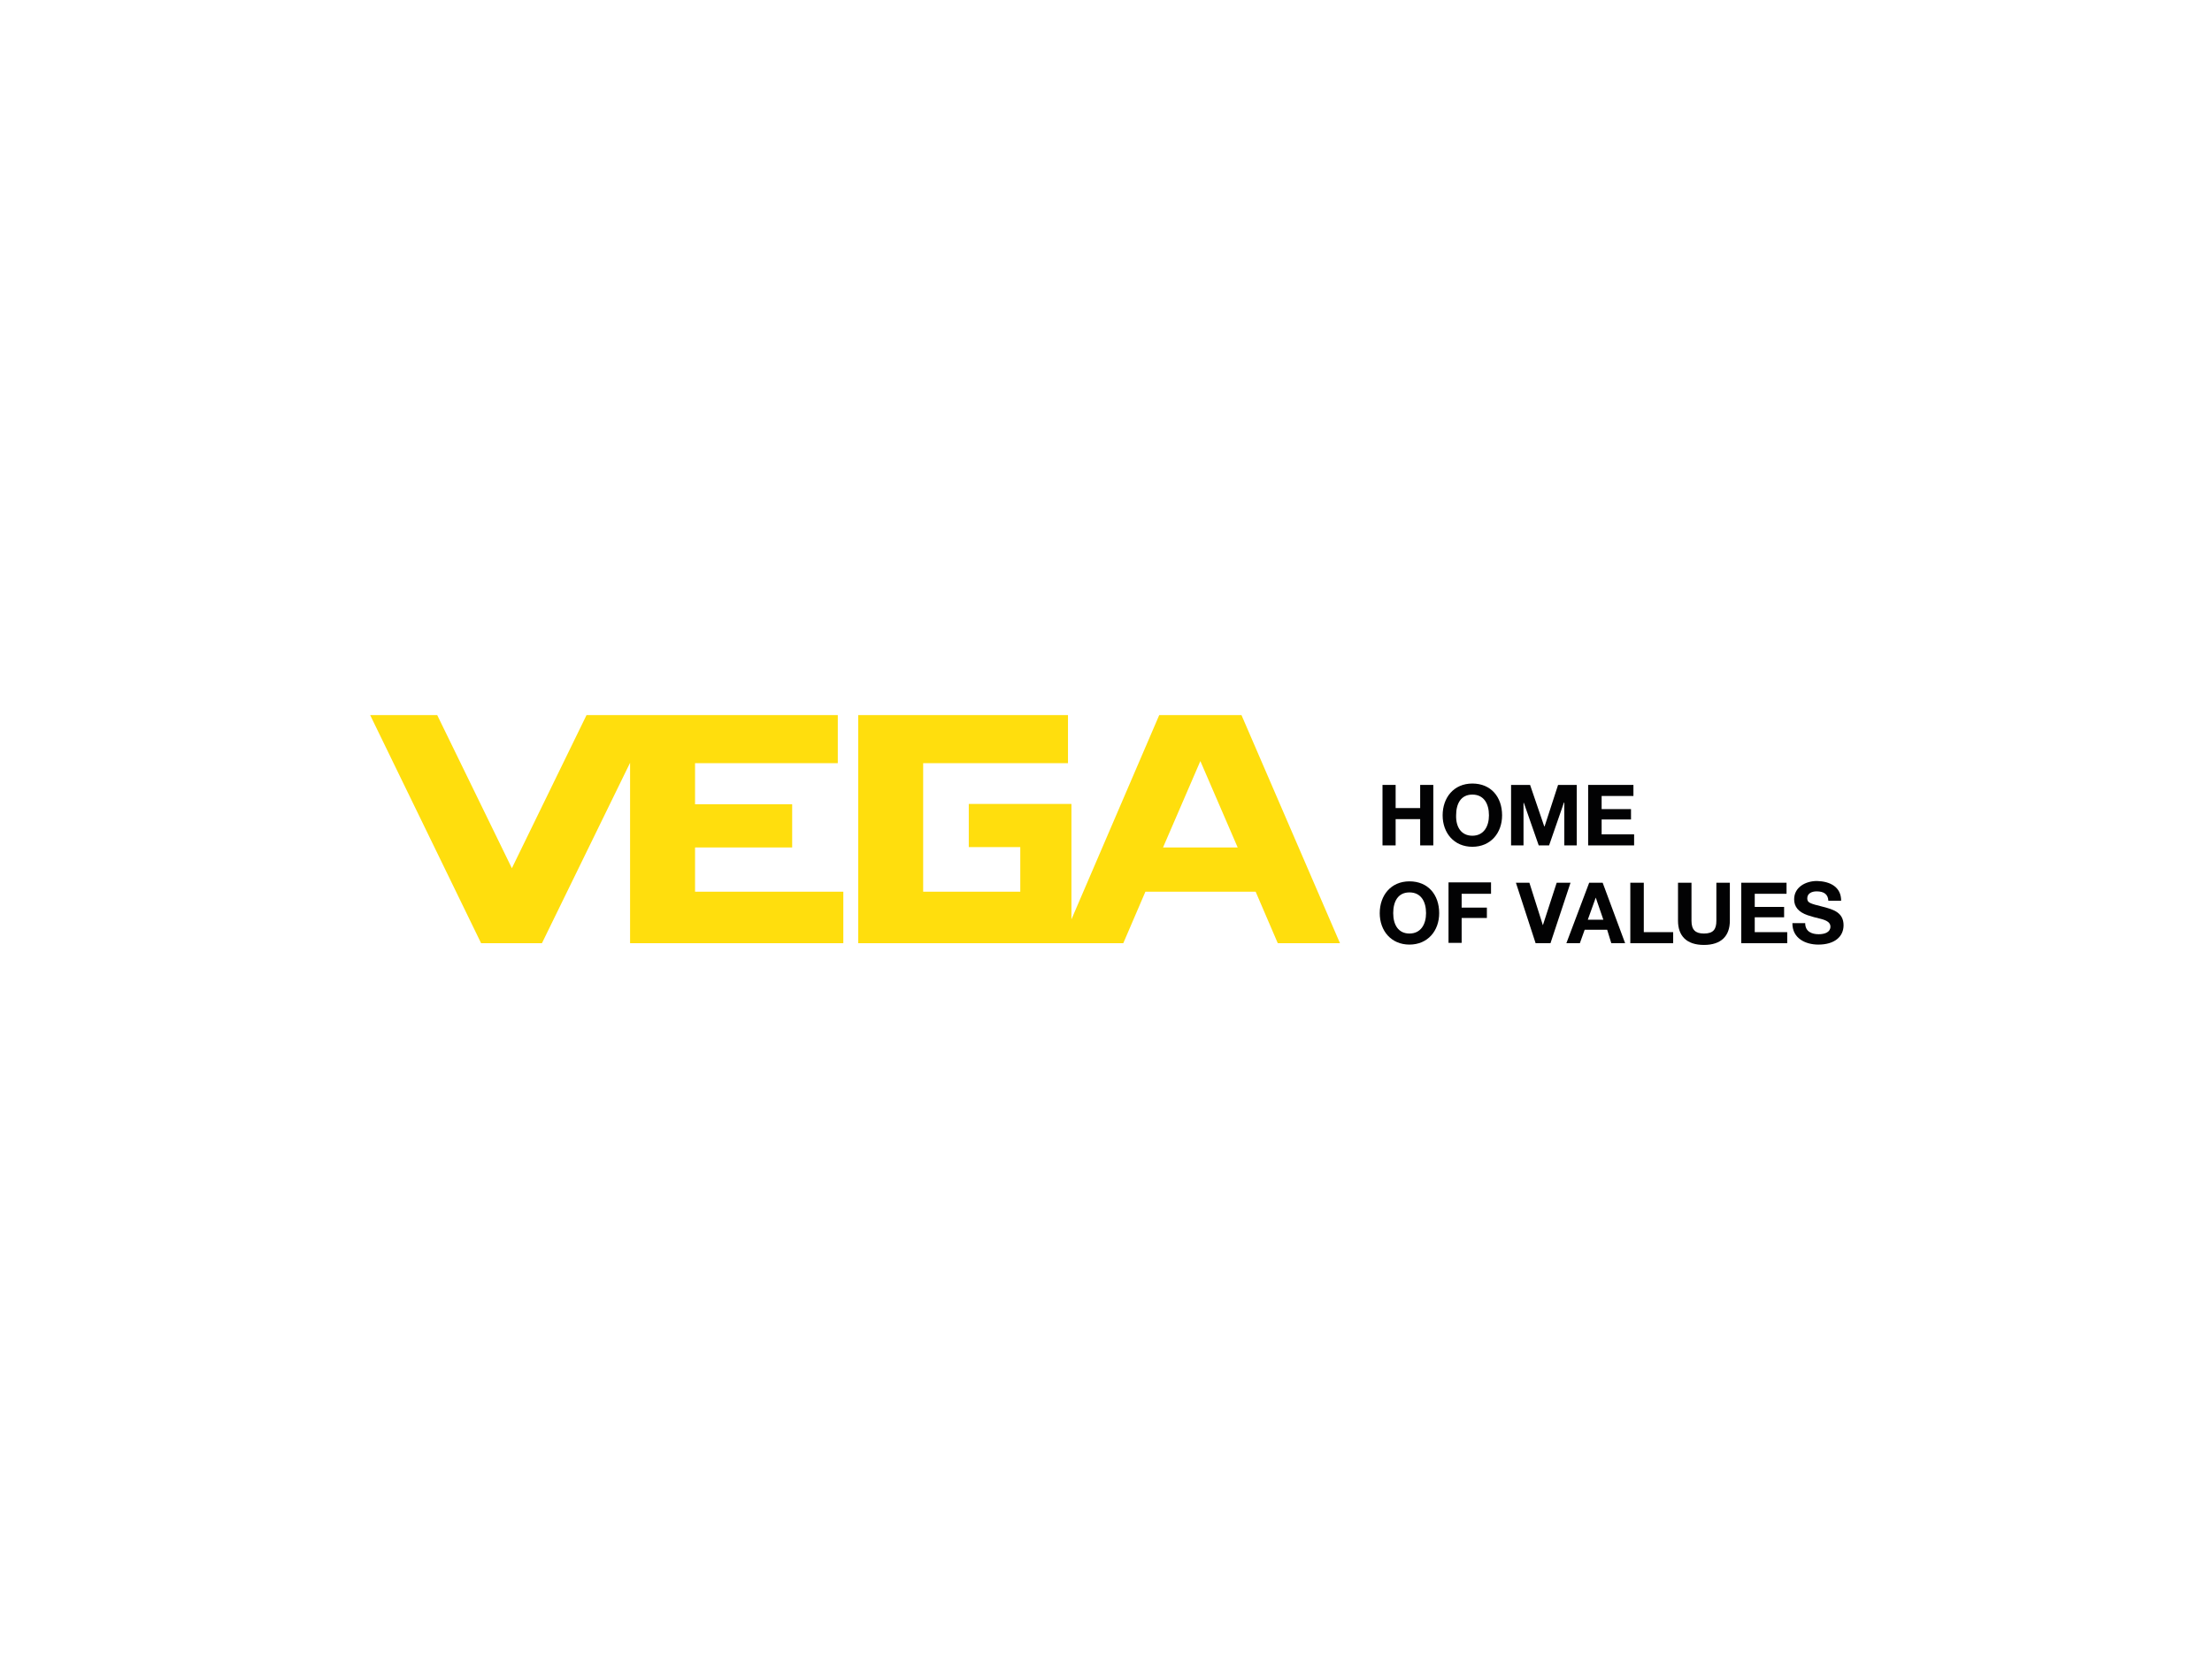 <?xml version="1.0" encoding="utf-8"?>
<!-- Generator: Adobe Illustrator 27.0.0, SVG Export Plug-In . SVG Version: 6.00 Build 0)  -->
<svg version="1.1" id="Livello_1" xmlns="http://www.w3.org/2000/svg" xmlns:xlink="http://www.w3.org/1999/xlink" x="0px" y="0px"
	 viewBox="0 0 640 480" style="enable-background:new 0 0 640 480;" xml:space="preserve">
<style type="text/css">
	.st0{clip-path:url(#SVGID_00000097490006349620748300000016116719929147312817_);}
	.st1{fill:#FFDE0D;}
	.st2{fill:#020203;}
</style>
<g>
	<g>
		<defs>
			<rect id="SVGID_1_" x="106.6" y="206.5" width="426.7" height="67.1"/>
		</defs>
		<clipPath id="SVGID_00000070819401352033107590000013153319480308112262_">
			<use xlink:href="#SVGID_1_"  style="overflow:visible;"/>
		</clipPath>
		<g style="clip-path:url(#SVGID_00000070819401352033107590000013153319480308112262_);">
			<path class="st1" d="M107.1,206.9h19.4l21.6,44.3l21.6-44.3h72.7v13.9h-41.3v11.9h28.1v12.5h-28.1V258h42.9v14.9h-61.7v-52.2
				l-25.5,52.2h-17.6L107.1,206.9z M387.7,272.9h-18l-6.4-14.9h-31.9l-6.4,14.9h-76.7v-66h60.7v13.9h-41.9V258h28.1v-12.9h-14.9
				v-12.5h29.7V266l25.4-59.1h23.8L387.7,272.9L387.7,272.9z M358.1,245.2l-10.8-25l-10.8,25H358.1z"/>
			<path class="st2" d="M403.8,227.1v6.7h7.1v-6.7h3.8v17.5h-3.8v-7.6h-7.1v7.6H400v-17.5H403.8z"/>
			<path class="st2" d="M434.6,235.9c0,5.1-3.3,9.1-8.6,9.1c-5.3,0-8.6-4-8.6-9.1c0-5.1,3.2-9.2,8.6-9.2
				C431.4,226.7,434.6,230.6,434.6,235.9z M426,241.8c3.3,0,4.8-2.7,4.8-5.9c0-3.4-1.5-6-4.8-6c-3.3,0-4.7,2.6-4.7,6
				C421.2,239.3,422.8,241.8,426,241.8z"/>
			<path class="st2" d="M442.7,227.1l4.1,12h0.1l3.9-12h5.4v17.5h-3.6v-12.4h-0.1l-4.3,12.4h-3l-4.3-12.3h-0.1v12.3h-3.6v-17.5
				H442.7L442.7,227.1z"/>
			<path class="st2" d="M472.6,227.1v3.2h-9.2v3.8h8.5v3h-8.5v4.3h9.4v3.2h-13.3v-17.5L472.6,227.1L472.6,227.1z"/>
			<path class="st2" d="M416.4,264.2c0,5.1-3.3,9.1-8.6,9.1c-5.3,0-8.6-4-8.6-9.1s3.2-9.2,8.6-9.2
				C413.2,255,416.4,258.9,416.4,264.2z M407.8,270.1c3.3,0,4.8-2.7,4.8-5.9c0-3.4-1.5-6-4.8-6c-3.3,0-4.7,2.6-4.7,6
				C403.1,267.6,404.6,270.1,407.8,270.1z"/>
			<path class="st2" d="M431.4,255.4v3.2h-8.5v4h7.3v3h-7.3v7.2h-3.8v-17.5H431.4L431.4,255.4z"/>
			<path class="st2" d="M442.5,255.4l3.9,12.3h0l4-12.3h4l-5.8,17.5h-4.3l-5.7-17.5H442.5z"/>
			<path class="st2" d="M463.7,255.4l6.5,17.5h-4L465,269h-6.5l-1.4,3.9h-3.9l6.6-17.5H463.7L463.7,255.4z M461.7,259.7l-2.3,6.4
				h4.5L461.7,259.7L461.7,259.7L461.7,259.7z"/>
			<path class="st2" d="M475.6,255.4v14.3h8.5v3.2h-12.4v-17.5H475.6z"/>
			<path class="st2" d="M489.4,255.4v11c0,2.6,1.1,3.7,3.6,3.7c2.7,0,3.6-1.2,3.6-3.7v-11h3.9v11c0,4.4-2.5,7-7.5,7
				c-5,0-7.5-2.6-7.5-7v-11H489.4z"/>
			<path class="st2" d="M516.9,255.4v3.2h-9.2v3.8h8.5v3h-8.5v4.3h9.4v3.2h-13.3v-17.5L516.9,255.4L516.9,255.4z"/>
			<path class="st2" d="M532.7,260.6H529c-0.1-1.8-1.2-2.7-3.4-2.7c-1.4,0-2.7,0.6-2.7,2c0,1.3,0.7,1.5,4.7,2.5
				c2.6,0.7,5.8,1.5,5.8,5.3c0,3.3-2.6,5.6-7.3,5.6c-3.7,0-7.5-1.8-7.5-6.1v-0.1h3.7c0,2.5,2,3.2,3.9,3.2c1.8,0,3.4-0.6,3.4-2.2
				c0-1.1-0.9-1.8-3-2.3c-1.3-0.3-2.4-0.6-3.6-1c-2.6-0.9-3.9-2.4-3.9-4.6c0-3.5,3.3-5.3,6.6-5.3C529.5,255,532.7,256.6,532.7,260.6
				L532.7,260.6z"/>
		</g>
	</g>
</g>
</svg>
